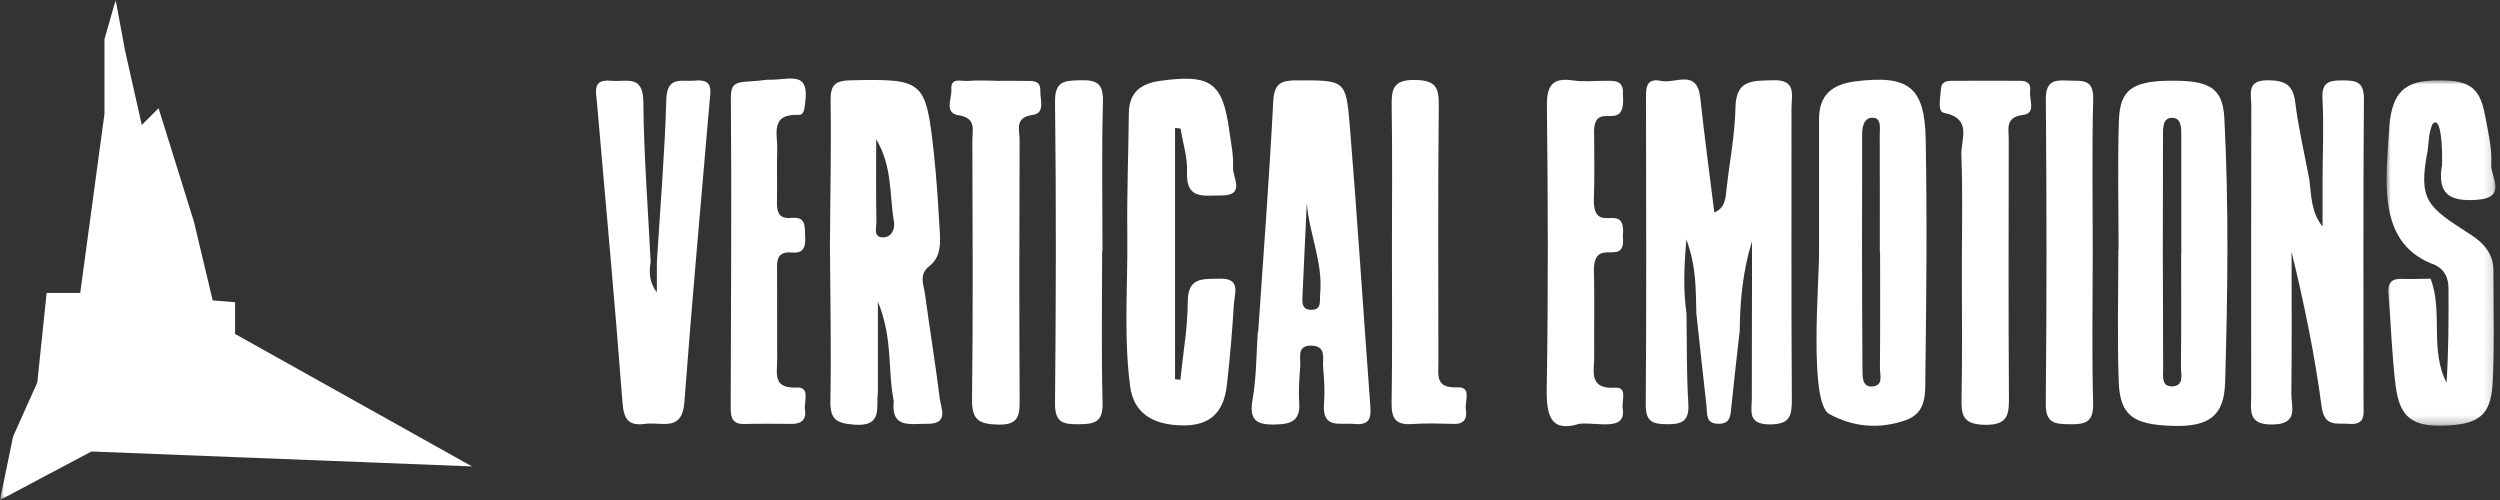 <?xml version="1.0" encoding="UTF-8"?>
<svg width="295px" height="59px" viewBox="0 0 295 59" version="1.1" xmlns="http://www.w3.org/2000/svg" xmlns:xlink="http://www.w3.org/1999/xlink">
    <rect x="0" y="0" width="295" height="59" fill="#333333" stroke="none"/>
    <title>Group 36</title>
    <defs>
        <polygon id="path-1" points="0 0 12.848 0 12.848 40.749 0 40.749"></polygon>
        <polygon id="path-3" points="0 59 294.463 59 294.463 0 0 0"></polygon>
    </defs>
    <g id="Page-1" stroke="none" stroke-width="1" fill="none" fill-rule="evenodd">
        <g id="Group-36">
            <path d="M199.006,36.962 C199.063,40.505 199.001,44.054 199.222,47.587 C199.346,49.578 198.608,50.071 196.772,50.059 C195.065,50.047 194.181,49.824 194.198,47.741 C194.292,35.764 194.247,23.785 194.226,11.806 C194.224,10.516 194.14,9.141 196.018,9.55 C197.652,9.907 200.257,8.075 200.631,11.543 C201.119,16.057 201.731,20.557 202.291,25.076 C203.615,24.507 203.615,23.364 203.739,22.246 C204.091,19.053 204.724,15.868 204.786,12.671 C204.852,9.312 206.887,9.554 209.201,9.468 C212.052,9.363 211.394,11.274 211.396,12.818 C211.411,24.242 211.36,35.666 211.437,47.089 C211.451,49.081 211.221,50.085 208.81,50.079 C206.128,50.073 206.731,48.407 206.715,46.965 C206.7,40.804 206.755,34.643 206.733,28.481 C205.662,31.94 205.318,35.468 205.286,39.035 C204.955,42.005 204.607,44.973 204.305,47.946 C204.201,48.967 204.242,50.011 202.778,50.007 C201.22,50.003 201.47,48.794 201.364,47.868 C200.948,44.238 200.564,40.604 200.169,36.971 C200.082,34.328 200.233,31.651 198.988,28.248 C198.699,31.763 198.629,34.362 199.006,36.962" id="Fill-1" fill="#FFFFFF"></path>
            <path d="M274.064,20.962 C274.076,17.863 274.224,14.756 274.051,11.667 C273.943,9.751 274.746,9.487 276.357,9.485 C278.007,9.483 278.961,9.604 278.944,11.727 C278.845,23.688 278.899,35.652 278.896,47.614 C278.896,48.808 279.195,50.181 277.182,50.016 C275.704,49.895 274.277,50.445 273.945,47.938 C273.134,41.823 271.876,35.768 270.406,29.722 C270.406,35.303 270.451,40.884 270.377,46.463 C270.356,47.991 271.311,50.058 268.137,50.092 C265.179,50.124 265.64,48.397 265.64,46.651 C265.641,35.242 265.622,23.833 265.653,12.425 C265.656,11.131 265.064,9.467 267.558,9.474 C269.544,9.479 270.571,9.912 270.839,12.073 C271.219,15.133 271.931,18.152 272.501,21.189 C272.744,23.09 272.705,25.06 274.064,26.733 L274.064,20.962 Z" id="Fill-3" fill="#FFFFFF"></path>
            <path d="M257.374,29.979 C257.38,29.979 257.387,29.979 257.394,29.979 C257.394,25.328 257.397,20.678 257.392,16.026 C257.39,15.138 257.428,13.943 256.348,13.903 C255.193,13.859 255.235,15.123 255.232,15.958 C255.205,25.15 255.203,34.341 255.252,43.533 C255.256,44.299 255.016,45.617 256.28,45.592 C257.796,45.56 257.342,44.155 257.352,43.268 C257.4,38.839 257.374,34.409 257.374,29.979 M249.992,29.43 C249.992,24.34 249.863,19.246 250.036,14.163 C250.157,10.617 251.639,9.601 255.867,9.528 C260.713,9.445 262.287,10.335 262.474,13.97 C263.01,24.364 262.87,34.775 262.561,45.172 C262.444,49.13 260.593,50.372 256.415,50.255 C251.697,50.124 250.152,49.025 250.01,45.031 C249.826,39.837 249.966,34.631 249.966,29.43 C249.974,29.43 249.983,29.43 249.992,29.43" id="Fill-5" fill="#FFFFFF"></path>
            <path d="M103.39,16.442 C103.39,19.693 103.358,22.944 103.416,26.194 C103.428,26.845 103.014,27.982 104.153,28.011 C105.207,28.037 105.64,27.045 105.483,26.122 C104.941,22.936 105.309,19.614 103.39,16.442 L103.39,16.442 Z M103.593,46.28 C103.344,48.049 104.245,50.396 100.753,50.108 C98.592,49.93 97.948,49.431 97.988,47.258 C98.099,41.186 97.969,35.111 97.933,29.037 C97.959,23.345 98.104,17.65 98.01,11.959 C97.979,10.119 98.419,9.514 100.373,9.474 C108.951,9.296 109.241,9.442 110.177,17.904 C110.529,21.092 110.719,24.299 110.9,27.502 C110.982,28.937 110.956,30.406 109.628,31.432 C108.386,32.392 109.013,33.666 109.165,34.805 C109.711,38.864 110.381,42.907 110.882,46.971 C111.032,48.185 112.041,50.056 109.368,50.009 C107.443,49.974 105.11,50.631 105.465,47.316 C104.713,43.565 105.394,40.029 103.593,35.592 L103.593,46.28 Z" id="Fill-7" fill="#FFFFFF"></path>
            <path d="M221.852,29.803 C221.841,29.803 221.829,29.803 221.818,29.803 C221.818,25.154 221.825,20.507 221.81,15.858 C221.808,15.119 222.02,14.008 221.102,13.902 C219.976,13.772 219.735,14.937 219.733,15.799 C219.705,25.095 219.711,34.392 219.772,43.687 C219.777,44.452 219.733,45.758 221.021,45.598 C222.278,45.441 221.822,44.203 221.83,43.416 C221.876,38.879 221.852,34.341 221.852,29.803 M214.647,29.646 C214.647,24.449 214.646,19.251 214.647,14.054 C214.648,11.201 216.199,9.942 218.931,9.602 C225.152,8.829 227.116,10.203 227.231,16.4 C227.406,25.804 227.315,35.214 227.189,44.62 C227.165,46.488 227.351,48.731 224.82,49.6 C221.714,50.666 218.701,50.399 215.881,48.867 C213.39,47.639 214.701,32.822 214.647,29.646" id="Fill-9" fill="#FFFFFF"></path>
            <path d="M154.201,23.974 C154.031,27.583 153.857,31.19 153.696,34.798 C153.661,35.565 153.548,36.508 154.645,36.557 C156.026,36.62 155.698,35.507 155.779,34.662 C156.131,31.021 154.492,27.586 154.201,23.974 M148.467,39.155 C149.079,30.093 149.777,21.034 150.242,11.964 C150.354,9.781 151.203,9.483 153.076,9.483 C158.661,9.484 158.827,9.397 159.267,14.735 C160.166,25.657 160.853,36.596 161.671,47.525 C161.783,49.009 161.892,50.242 159.793,50.024 C158.163,49.855 155.994,50.683 156.234,47.648 C156.346,46.219 156.255,44.762 156.128,43.33 C156.04,42.345 156.56,40.877 154.821,40.788 C152.981,40.695 153.498,42.177 153.428,43.173 C153.328,44.61 153.213,46.061 153.307,47.492 C153.446,49.605 152.449,50.041 150.523,50.09 C148.202,50.15 147.376,49.573 147.809,47.1 C148.266,44.494 148.238,41.805 148.422,39.153 C148.437,39.153 148.452,39.155 148.467,39.155" id="Fill-11" fill="#FFFFFF"></path>
            <g id="Group-15" transform="translate(281.615, 9.484)">
                <mask id="mask-2" fill="white">
                    <use xlink:href="#path-1"></use>
                </mask>
                <g id="Clip-14"></g>
                <path d="M5.191,21.576 C-1.323,18.843 0.011,11.326 0.327,5.313 C0.692,1.426 2.166,0.147 5.408,0.02 C9.626,-0.146 10.972,0.67 11.612,4.087 C11.977,6.037 12.466,8.036 12.352,9.981 C12.271,11.364 14.316,13.842 10.646,14.093 C7.545,14.306 6.003,13.499 6.51,10.173 C6.576,10.817 6.762,3.656 5.409,5.175 C4.967,6.296 5.026,6.803 4.853,8.252 C3.681,14.283 4.867,14.932 9.95,18.219 C11.544,19.25 12.617,20.52 12.614,22.485 C12.609,26.903 12.757,31.33 12.515,35.735 C12.303,39.589 10.846,40.638 6.614,40.744 C3.032,40.833 1.543,39.73 1.076,36.068 C0.617,32.46 0.53,28.806 0.22,25.177 C0.109,23.877 0.591,23.363 1.88,23.422 C2.983,23.472 4.092,23.408 5.198,23.395 C6.688,27.35 5.067,31.78 7.08,35.677 C7.315,31.948 7.329,28.235 7.308,24.522 C7.3,23.067 6.635,22.029 5.191,21.576" id="Fill-13" fill="#FFFFFF" mask="url(#mask-2)"></path>
            </g>
            <path d="M138.657,15.094 L138.657,44.752 C138.866,44.773 139.074,44.794 139.282,44.815 C139.596,41.747 140.145,38.681 140.155,35.612 C140.165,32.644 141.956,32.947 143.895,32.884 C146.483,32.799 145.679,34.604 145.603,35.856 C145.408,39.062 145.134,42.267 144.769,45.457 C144.39,48.78 142.69,50.247 139.525,50.198 C135.866,50.141 133.759,48.639 133.355,45.577 C132.57,39.617 133.096,33.621 133.024,27.642 C132.967,22.88 133.153,18.115 133.203,13.35 C133.229,10.862 134.656,9.848 136.935,9.535 C142.876,8.72 144.286,9.724 145.064,15.477 C145.257,16.903 145.581,18.35 145.496,19.765 C145.424,20.947 147.067,23.096 144.034,23.067 C142.067,23.048 139.929,23.597 140.07,20.322 C140.144,18.62 139.581,16.89 139.306,15.173 C139.09,15.146 138.873,15.12 138.657,15.094" id="Fill-16" fill="#FFFFFF"></path>
            <path d="M77.511,30.948 C77.904,24.541 78.439,18.138 78.626,11.725 C78.708,8.901 80.456,9.67 81.988,9.514 C84.244,9.282 83.838,10.744 83.725,12.068 C82.719,23.865 81.64,35.657 80.757,47.465 C80.492,51.012 78.066,49.758 76.202,50.01 C74.216,50.279 73.61,49.565 73.454,47.5 C72.557,35.689 71.463,23.894 70.439,12.093 C70.327,10.797 69.866,9.301 72.147,9.532 C73.85,9.705 75.886,8.733 75.914,11.999 C75.969,18.296 76.465,24.589 76.777,30.884 C76.559,32.163 76.645,33.389 77.511,34.502 L77.511,30.948 Z" id="Fill-18" fill="#FFFFFF"></path>
            <path d="M186.329,50.012 C183.045,51.029 182.457,49.176 182.514,45.814 C182.701,34.74 182.663,23.66 182.534,12.585 C182.505,10.125 183.122,9.117 185.654,9.494 C186.849,9.671 188.09,9.532 189.31,9.535 C190.431,9.538 191.636,9.385 191.502,11.142 C191.916,16.198 187.822,11.232 188.111,16.09 C188.127,18.415 188.158,20.743 188.091,23.067 C187.741,28.316 191.949,23.31 191.492,27.911 C191.895,31.878 187.767,27.401 188.096,32.45 C188.152,35.66 188.094,38.874 188.116,42.086 C188.128,43.831 187.405,45.941 190.626,45.75 C192.072,45.664 191.345,47.296 191.477,48.166 C191.946,51.015 188.439,49.753 186.329,50.012" id="Fill-20" fill="#FFFFFF"></path>
            <path d="M90.52,9.41 C93.178,9.5 95.592,8.151 94.993,12.28 C94.913,12.827 94.889,13.588 94.228,13.558 C90.839,13.402 91.767,15.849 91.712,17.653 C91.65,19.647 91.725,21.646 91.684,23.641 C91.659,24.874 91.757,25.878 93.415,25.71 C95.173,25.532 94.943,26.811 95.007,27.921 C95.073,29.079 94.872,29.931 93.45,29.798 C91.498,29.617 91.697,30.985 91.696,32.204 C91.694,35.642 91.698,39.08 91.704,42.517 C91.706,44.111 91.177,45.86 94.001,45.725 C95.668,45.645 94.84,47.414 94.991,48.372 C95.164,49.459 94.595,50.022 93.471,50.017 C91.584,50.007 89.696,49.985 87.81,50.03 C86.403,50.064 86.222,49.252 86.223,48.111 C86.243,35.914 86.344,23.715 86.243,11.518 C86.223,9.182 87.454,9.852 90.52,9.41" id="Fill-22" fill="#FFFFFF"></path>
            <path d="M130.053,29.633 C130.053,35.616 129.953,41.601 130.104,47.58 C130.161,49.854 129.11,50.043 127.301,50.061 C125.479,50.078 124.47,49.891 124.492,47.613 C124.604,35.759 124.641,23.903 124.493,12.05 C124.462,9.517 125.619,9.527 127.464,9.47 C129.402,9.41 130.208,9.836 130.148,12.018 C129.987,17.886 130.093,23.761 130.093,29.633 C130.079,29.633 130.066,29.633 130.053,29.633" id="Fill-24" fill="#FFFFFF"></path>
            <path d="M231.498,31.579 C231.498,27.144 231.614,22.704 231.44,18.275 C231.372,16.517 232.788,13.988 229.387,13.317 C228.58,13.158 228.975,11.505 229.027,10.537 C229.088,9.413 230.027,9.544 230.778,9.537 C233.109,9.517 235.44,9.525 237.772,9.533 C238.65,9.536 239.72,9.404 239.553,10.776 C239.434,11.754 240.292,13.367 238.733,13.56 C236.585,13.826 237.033,15.197 237.031,16.449 C237.018,26.539 236.985,36.629 237.054,46.719 C237.069,48.835 237.042,50.189 234.171,50.127 C231.522,50.069 231.425,48.895 231.464,46.88 C231.564,41.782 231.498,36.679 231.498,31.579" id="Fill-26" fill="#FFFFFF"></path>
            <path d="M117.526,9.541 C118.636,9.541 119.746,9.518 120.855,9.548 C121.709,9.572 122.812,9.372 122.76,10.735 C122.721,11.748 123.367,13.349 121.878,13.553 C119.671,13.856 120.317,15.328 120.313,16.493 C120.277,26.69 120.262,36.886 120.317,47.082 C120.327,48.956 120.271,50.181 117.761,50.103 C115.543,50.033 114.667,49.588 114.699,47.154 C114.829,36.959 114.767,26.762 114.737,16.565 C114.733,15.359 115.257,13.935 113.107,13.597 C111.359,13.322 112.34,11.605 112.261,10.552 C112.149,9.074 113.452,9.617 114.199,9.55 C115.301,9.453 116.416,9.526 117.526,9.526 L117.526,9.541 Z" id="Fill-28" fill="#FFFFFF"></path>
            <path d="M164.248,29.59 C164.25,23.938 164.307,18.286 164.22,12.634 C164.188,10.618 164.299,9.394 166.961,9.434 C169.414,9.471 169.802,10.298 169.777,12.495 C169.664,22.579 169.733,32.665 169.73,42.75 C169.729,44.282 169.374,45.832 171.935,45.701 C173.725,45.609 172.823,47.334 172.972,48.267 C173.123,49.218 172.904,50.042 171.627,50.019 C169.962,49.989 168.291,49.913 166.635,50.035 C164.722,50.176 164.177,49.404 164.208,47.544 C164.311,41.56 164.246,35.575 164.248,29.59" id="Fill-30" fill="#FFFFFF"></path>
            <path d="M246.942,29.979 C246.937,35.849 246.832,41.723 246.99,47.59 C247.05,49.864 246.04,50.083 244.203,50.06 C242.427,50.037 241.378,49.934 241.401,47.622 C241.519,35.66 241.511,23.696 241.409,11.734 C241.39,9.596 242.358,9.407 244.005,9.508 C245.511,9.6 247.065,9.141 246.998,11.704 C246.838,17.792 246.946,23.887 246.942,29.979" id="Fill-32" fill="#FFFFFF"></path>
            <mask id="mask-4" fill="white">
                <use xlink:href="#path-3"></use>
            </mask>
            <g id="Clip-35"></g>
            <polygon id="Fill-34" fill="#FFFFFF" mask="url(#mask-4)" points="0 59 1.541 51.515 4.403 45.131 5.504 34.564 9.467 34.564 12.328 13.429 12.328 4.623 13.649 0 14.75 5.944 16.731 14.75 18.712 12.769 22.896 26.198 25.097 35.444 27.739 35.664 27.739 39.407 55.697 55.037 10.787 53.276"></polygon>
        </g>
    </g>
</svg>